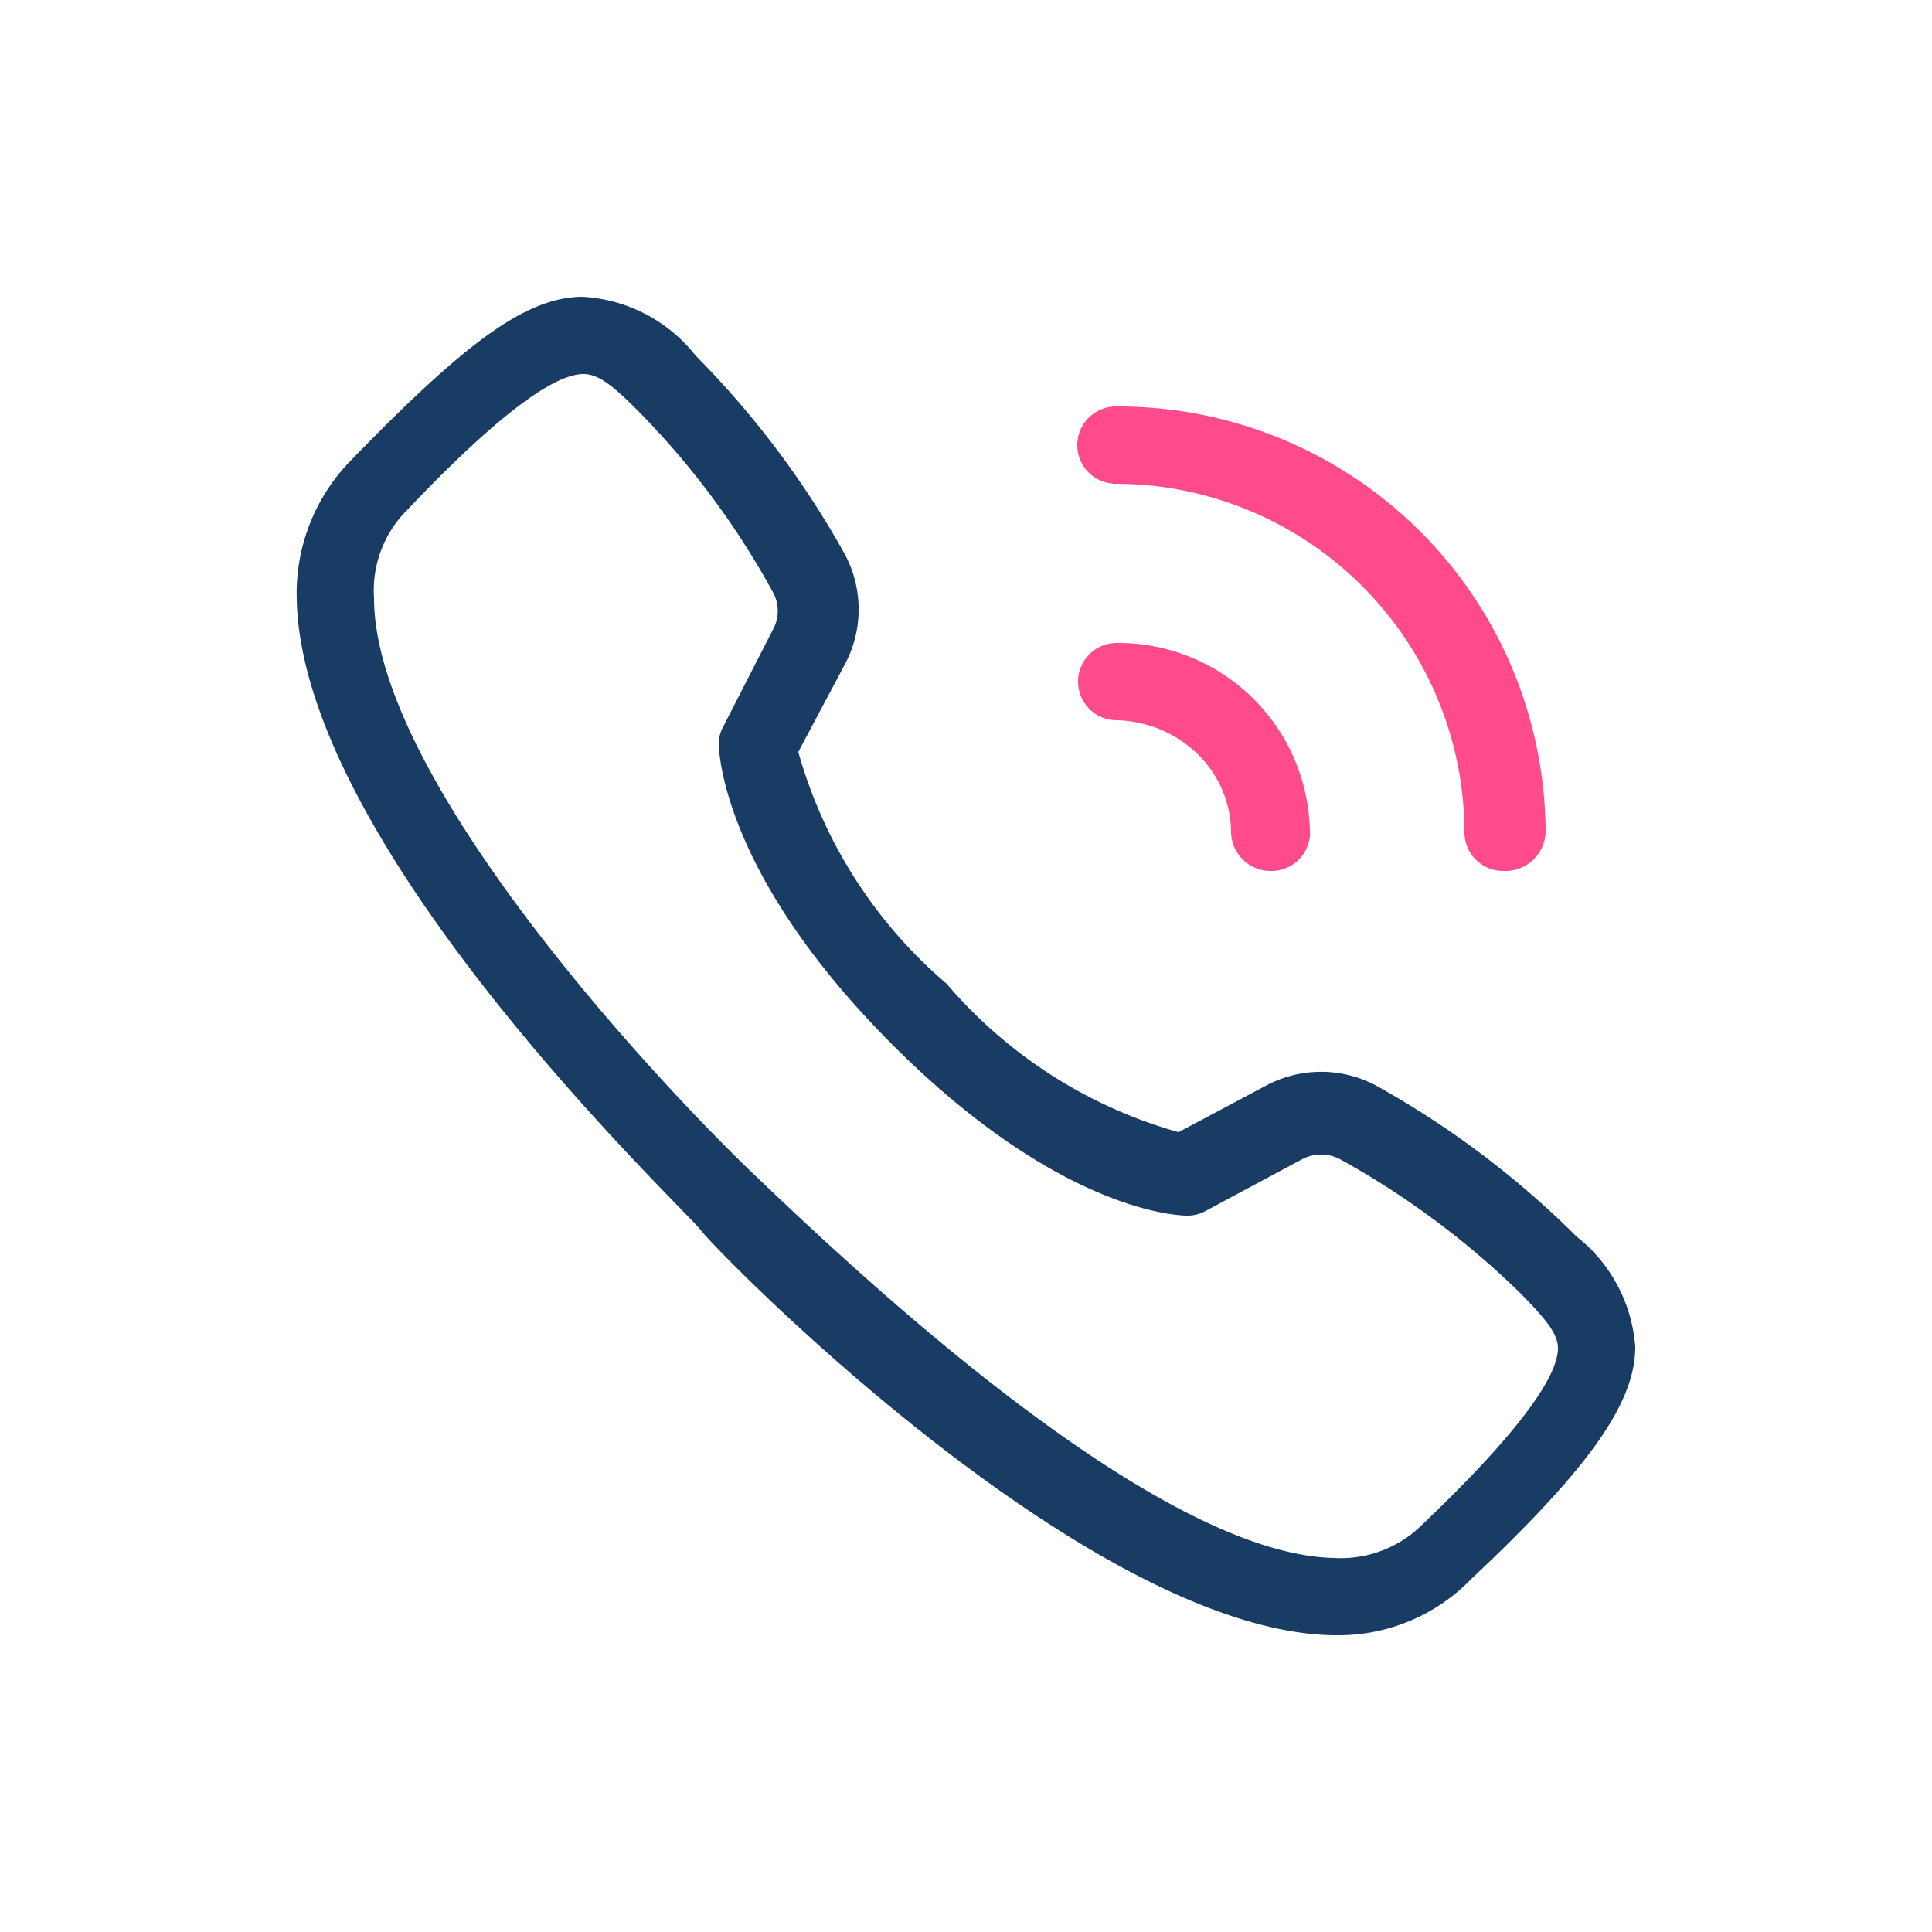 <svg xmlns="http://www.w3.org/2000/svg" version="1.1" xmlns:xlink="http://www.w3.org/1999/xlink" width="512" height="512" x="0" y="0" viewBox="0 0 25 25" style="enable-background:new 0 0 512 512" xml:space="preserve" class=""><g><path fill="#183c64" d="M17.31 21.16h-.07c-3.2-.07-8-5-8.17-5.24S3.91 11 3.84 7.76A2.46 2.46 0 0 1 4.5 6C6 4.45 6.79 3.85 7.53 3.84A2 2 0 0 1 9 4.6a11.79 11.79 0 0 1 1.92 2.55 1.51 1.51 0 0 1 0 1.47l-.59 1.11a6.11 6.11 0 0 0 1.92 3 6.12 6.12 0 0 0 3 1.92l1.11-.59a1.51 1.51 0 0 1 1.47 0A11.79 11.79 0 0 1 20.4 16a2 2 0 0 1 .76 1.43c0 .73-.61 1.58-2.12 3a2.39 2.39 0 0 1-1.73.73zM7.55 4.84c-.61 0-1.9 1.36-2.33 1.81a1.47 1.47 0 0 0-.38 1.09c0 2.31 3.58 6.18 4.93 7.47s5.18 4.9 7.49 4.95a1.5 1.5 0 0 0 1.09-.38c.45-.43 1.8-1.72 1.81-2.33 0-.2-.17-.39-.48-.71A10.83 10.83 0 0 0 17.34 15a.53.53 0 0 0-.49 0l-1.25.67a.48.48 0 0 1-.24.06c-.17 0-1.7-.09-3.83-2.23S9.31 9.81 9.3 9.64a.48.48 0 0 1 .06-.24L10 8.15a.5.5 0 0 0 0-.49 10.51 10.51 0 0 0-1.74-2.34c-.32-.32-.51-.48-.71-.48z" opacity="1" data-original="#536784"></path><g fill="#5596ff"><path d="M19.45 11.27a.5.5 0 0 1-.5-.5 4.52 4.52 0 0 0-4.51-4.51.5.5 0 0 1-.5-.5.5.5 0 0 1 .5-.5 5.53 5.53 0 0 1 5.56 5.5.52.52 0 0 1-.5.51zM16.43 11.27a.51.51 0 0 1-.5-.51 1.43 1.43 0 0 0-.43-1 1.56 1.56 0 0 0-1.05-.44.5.5 0 0 1 0-1 2.48 2.48 0 0 1 2.5 2.5.5.5 0 0 1-.52.45z" fill="#ff4b8b" opacity="1" data-original="#5596ff" class=""></path></g></g></svg>
